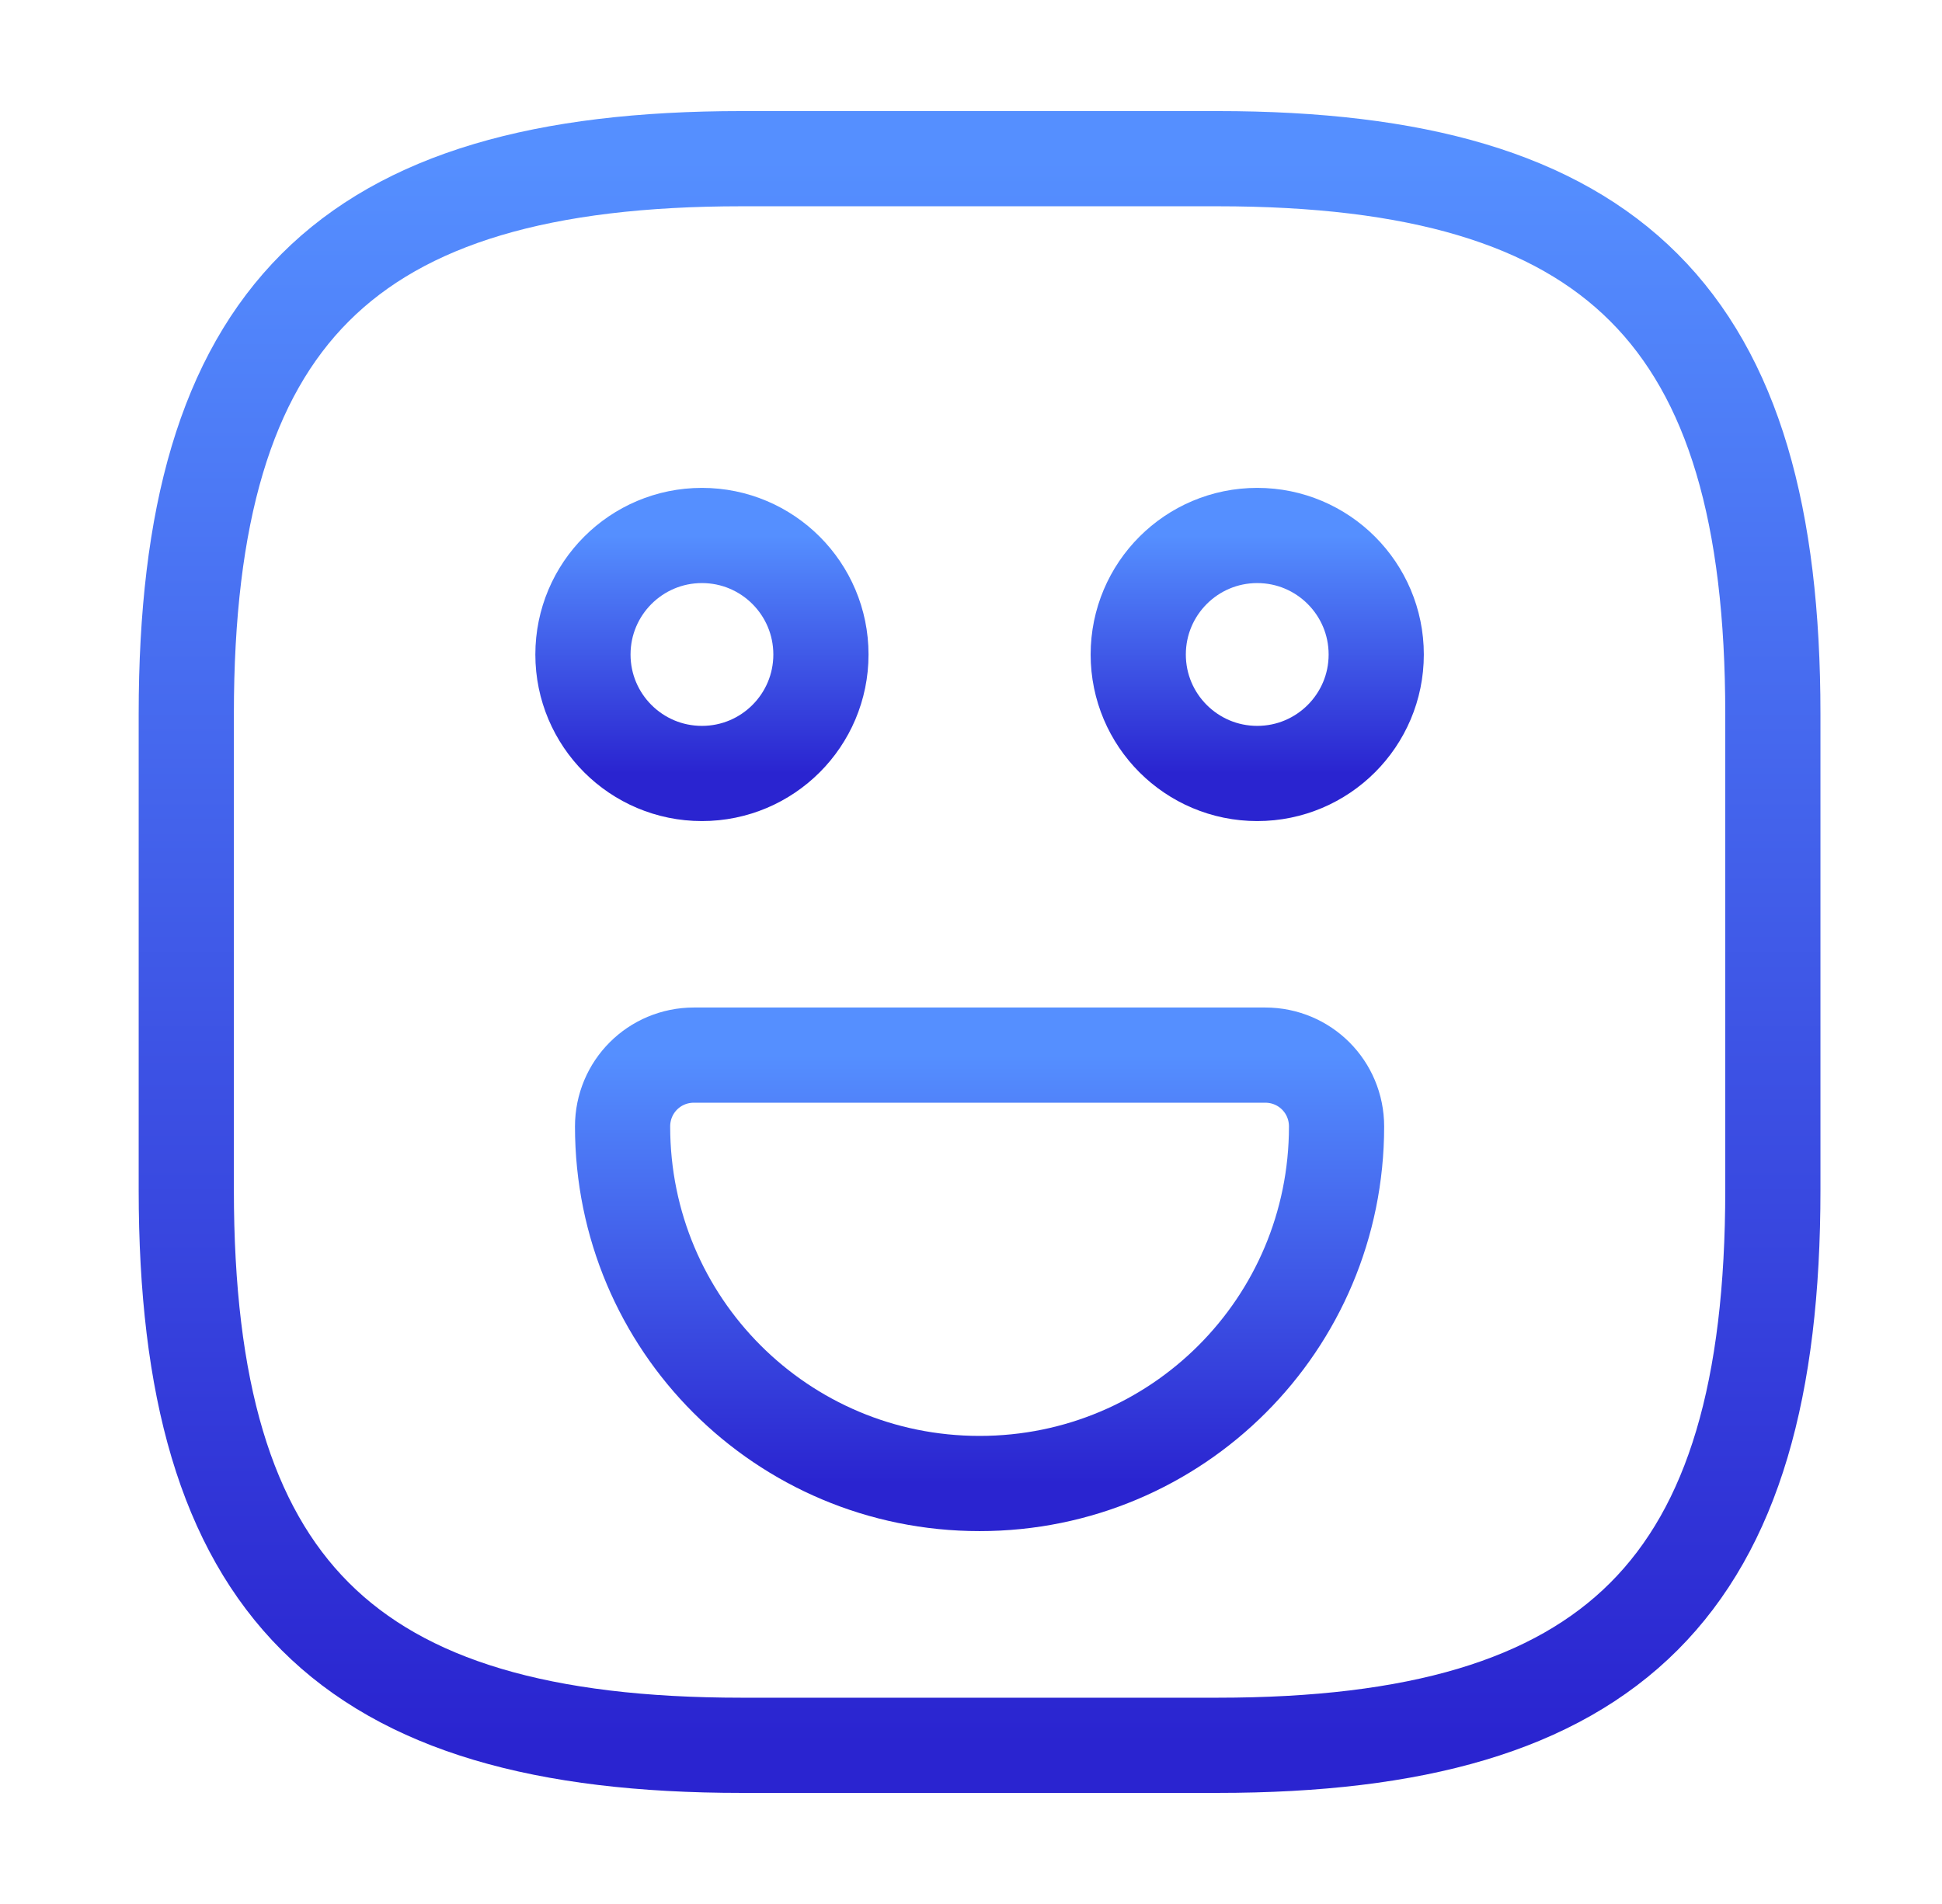 <svg width="51" height="50" viewBox="0 0 51 50" fill="none" xmlns="http://www.w3.org/2000/svg">
<path d="M19.475 45.833H31.975C42.392 45.833 46.558 41.667 46.558 31.25V18.75C46.558 8.333 42.392 4.167 31.975 4.167H19.475C9.058 4.167 4.892 8.333 4.892 18.75V31.25C4.892 41.667 9.058 45.833 19.475 45.833Z" stroke="url(#paint0_linear_197_1667)" stroke-width="2.5" stroke-linecap="round" stroke-linejoin="round"/>
<path d="M33.017 20.312C34.742 20.312 36.142 18.913 36.142 17.188C36.142 15.462 34.742 14.062 33.017 14.062C31.291 14.062 29.892 15.462 29.892 17.188C29.892 18.913 31.291 20.312 33.017 20.312Z" stroke="url(#paint1_linear_197_1667)" stroke-width="2.5" stroke-miterlimit="10" stroke-linecap="round" stroke-linejoin="round"/>
<path d="M18.434 20.312C20.16 20.312 21.559 18.913 21.559 17.188C21.559 15.462 20.16 14.062 18.434 14.062C16.708 14.062 15.309 15.462 15.309 17.188C15.309 18.913 16.708 20.312 18.434 20.312Z" stroke="url(#paint2_linear_197_1667)" stroke-width="2.5" stroke-miterlimit="10" stroke-linecap="round" stroke-linejoin="round"/>
<path d="M18.225 27.708H33.225C34.267 27.708 35.1 28.542 35.1 29.583C35.1 34.771 30.913 38.958 25.725 38.958C20.538 38.958 16.35 34.771 16.35 29.583C16.35 28.542 17.183 27.708 18.225 27.708Z" stroke="url(#paint3_linear_197_1667)" stroke-width="2.5" stroke-miterlimit="10" stroke-linecap="round" stroke-linejoin="round"/>
<defs>
<linearGradient id="paint0_linear_197_1667" x1="25.725" y1="4.167" x2="25.725" y2="45.833" gradientUnits="userSpaceOnUse">
<stop stop-color="#558FFF"/>
<stop offset="1" stop-color="#2A24D0"/>
</linearGradient>
<linearGradient id="paint1_linear_197_1667" x1="33.017" y1="14.062" x2="33.017" y2="20.312" gradientUnits="userSpaceOnUse">
<stop stop-color="#558FFF"/>
<stop offset="1" stop-color="#2A24D0"/>
</linearGradient>
<linearGradient id="paint2_linear_197_1667" x1="18.434" y1="14.062" x2="18.434" y2="20.312" gradientUnits="userSpaceOnUse">
<stop stop-color="#558FFF"/>
<stop offset="1" stop-color="#2A24D0"/>
</linearGradient>
<linearGradient id="paint3_linear_197_1667" x1="25.725" y1="27.708" x2="25.725" y2="38.958" gradientUnits="userSpaceOnUse">
<stop stop-color="#558FFF"/>
<stop offset="1" stop-color="#2A24D0"/>
</linearGradient>
</defs>
</svg>
